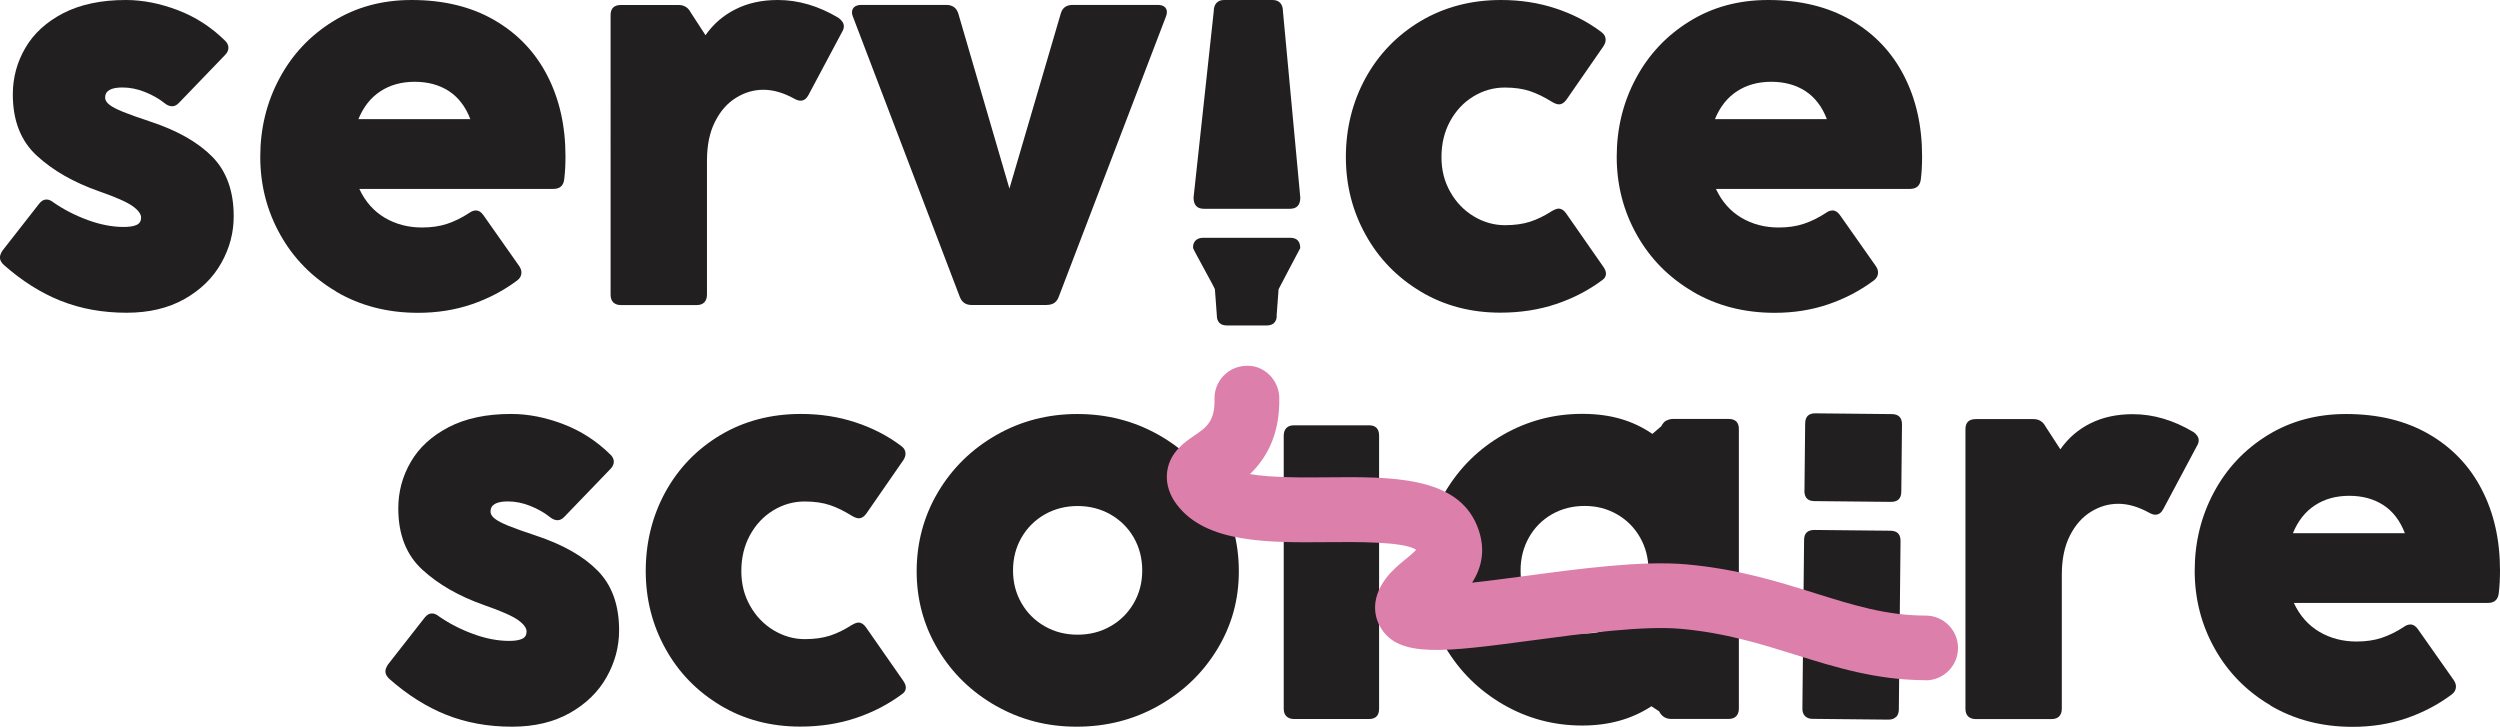 <?xml version="1.0" encoding="UTF-8"?>
<svg id="Layer_1" data-name="Layer 1" xmlns="http://www.w3.org/2000/svg" viewBox="0 0 325.83 94.71">
  <defs>
    <style>
      .cls-1 {
        fill: #211f1f;
      }

      .cls-1, .cls-2 {
        stroke-width: 0px;
      }

      .cls-2 {
        fill: #dd7fab;
      }
    </style>
  </defs>
  <path class="cls-1" d="M7.92,39.21c-2.58-1.03-5.05-2.59-7.41-4.67-.34-.32-.52-.64-.52-.97,0-.28.12-.59.35-.93l4.74-6.06c.3-.39.62-.58.97-.58.3,0,.61.13.93.39,1.33.92,2.82,1.69,4.46,2.29,1.64.6,3.2.9,4.69.9.73,0,1.29-.09,1.68-.27.39-.18.58-.5.58-.95,0-.47-.37-.97-1.11-1.5-.74-.53-2.22-1.18-4.43-1.95-3.24-1.14-5.92-2.67-8.02-4.59-2.11-1.92-3.16-4.59-3.16-8.01,0-2.17.54-4.19,1.63-6.06,1.08-1.87,2.73-3.38,4.94-4.53C10.46.58,13.18,0,16.4,0,18.59,0,20.84.44,23.16,1.32c2.32.88,4.38,2.21,6.19,4,.28.28.42.58.42.9,0,.34-.15.66-.45.96l-5.99,6.22c-.28.3-.58.45-.9.45s-.66-.14-1-.42c-.73-.58-1.58-1.06-2.56-1.45-.98-.39-1.95-.58-2.92-.58-1.5,0-2.25.44-2.25,1.32,0,.32.18.63.55.92.36.29.96.6,1.79.94.83.33,2.01.76,3.56,1.27,3.52,1.16,6.21,2.69,8.07,4.58s2.79,4.48,2.79,7.76c0,2.15-.54,4.18-1.63,6.11s-2.68,3.48-4.78,4.67c-2.11,1.19-4.62,1.79-7.54,1.79-3.14,0-5.99-.52-8.57-1.55Z"/>
  <path class="cls-1" d="M43.83,38c-3.12-1.83-5.56-4.3-7.3-7.41-1.74-3.1-2.61-6.49-2.61-10.16s.83-7.1,2.5-10.21c1.66-3.11,3.99-5.59,6.99-7.44C46.41.92,49.82,0,53.64,0,57.8,0,61.4.87,64.41,2.61s5.32,4.14,6.91,7.22c1.59,3.07,2.38,6.58,2.38,10.54,0,1.09-.05,2.08-.16,2.96-.09.86-.56,1.29-1.42,1.29h-25.29c.77,1.65,1.88,2.91,3.32,3.76,1.44.85,3.06,1.27,4.86,1.27,1.22,0,2.31-.16,3.27-.48.96-.32,1.92-.79,2.88-1.42.28-.21.57-.32.87-.32.37,0,.69.21.97.61l4.67,6.64c.19.28.29.56.29.84,0,.41-.18.75-.55,1.03-1.78,1.33-3.76,2.37-5.93,3.11-2.17.74-4.5,1.11-6.99,1.11-3.99,0-7.55-.92-10.68-2.76ZM58.5,11.87c-1.25-.81-2.73-1.21-4.45-1.21s-3.2.41-4.46,1.23-2.22,2.03-2.88,3.64h14.59c-.62-1.63-1.56-2.85-2.8-3.66Z"/>
  <path class="cls-1" d="M109.27,2.32c.47.34.71.71.71,1.1,0,.26-.08.5-.23.74l-4.38,8.22c-.26.49-.6.74-1.03.74-.24,0-.5-.08-.77-.23-1.42-.79-2.77-1.19-4.06-1.19s-2.43.34-3.56,1.03c-1.13.69-2.05,1.72-2.75,3.11-.71,1.38-1.06,3.09-1.06,5.11v17.46c0,.43-.12.76-.35,1-.24.24-.57.35-1,.35h-9.86c-.43,0-.76-.12-1-.35-.24-.24-.35-.57-.35-1V1.97c0-.88.45-1.32,1.35-1.32h7.51c.71,0,1.24.32,1.58.97l1.93,2.97c1.03-1.48,2.35-2.61,3.95-3.4C97.49.39,99.32,0,101.38,0,104.04,0,106.68.77,109.27,2.32Z"/>
  <path class="cls-1" d="M136.46,39.75h-9.83c-.77,0-1.29-.37-1.55-1.09L111.17,2.19c-.09-.19-.13-.39-.13-.58,0-.3.11-.54.32-.71s.52-.26.9-.26h11.05c.82,0,1.34.37,1.58,1.1l6.67,22.84,6.7-22.84c.21-.73.73-1.1,1.55-1.1h11.08c.37,0,.66.08.87.24s.32.39.32.69c0,.21-.04.42-.13.61l-13.95,36.47c-.26.73-.77,1.09-1.55,1.09Z"/>
  <path class="cls-1" d="M185.17,38c-3.07-1.83-5.47-4.3-7.18-7.39-1.72-3.09-2.58-6.47-2.58-10.15s.85-7.16,2.56-10.28c1.71-3.11,4.1-5.59,7.18-7.43C188.24.92,191.73,0,195.64,0c2.53,0,4.91.37,7.12,1.1,2.21.73,4.19,1.75,5.93,3.06.39.28.58.62.58,1.03,0,.26-.1.54-.29.84l-4.8,6.93c-.3.43-.63.64-1,.64-.24,0-.54-.11-.9-.32-.99-.62-1.94-1.09-2.87-1.4-.92-.31-2.02-.47-3.29-.47-1.46,0-2.82.39-4.09,1.16s-2.28,1.85-3.03,3.22c-.75,1.37-1.13,2.93-1.13,4.67s.38,3.19,1.14,4.54c.76,1.35,1.78,2.42,3.06,3.19s2.64,1.16,4.07,1.16c1.25,0,2.34-.15,3.27-.45.93-.3,1.88-.76,2.85-1.39.37-.21.66-.32.87-.32.37,0,.7.21,1,.64l4.83,6.93c.24.34.35.64.35.9,0,.32-.14.59-.42.8-1.8,1.35-3.82,2.41-6.06,3.16-2.23.75-4.66,1.13-7.28,1.13-3.87,0-7.33-.92-10.41-2.76Z"/>
  <path class="cls-1" d="M220.62,38c-3.12-1.83-5.56-4.3-7.3-7.41-1.74-3.1-2.61-6.49-2.61-10.16s.83-7.1,2.5-10.21c1.66-3.11,3.99-5.59,6.99-7.44C223.2.92,226.61,0,230.44,0c4.17,0,7.76.87,10.78,2.61,3.02,1.74,5.32,4.14,6.91,7.22,1.59,3.07,2.38,6.58,2.38,10.54,0,1.09-.05,2.08-.16,2.96-.09.86-.56,1.29-1.42,1.29h-25.29c.77,1.65,1.88,2.91,3.32,3.76,1.44.85,3.06,1.27,4.86,1.27,1.22,0,2.31-.16,3.27-.48.96-.32,1.92-.79,2.88-1.42.28-.21.57-.32.87-.32.37,0,.69.21.97.61l4.67,6.64c.19.28.29.56.29.84,0,.41-.18.75-.55,1.03-1.78,1.33-3.76,2.37-5.93,3.11-2.17.74-4.5,1.11-6.99,1.11-3.99,0-7.55-.92-10.68-2.76ZM235.3,11.87c-1.25-.81-2.73-1.21-4.45-1.21s-3.2.41-4.46,1.23-2.22,2.03-2.88,3.64h14.59c-.62-1.63-1.56-2.85-2.8-3.66Z"/>
  <path class="cls-1" d="M58.16,93.16c-2.58-1.03-5.05-2.59-7.41-4.67-.34-.32-.52-.64-.52-.97,0-.28.12-.59.35-.93l4.74-6.06c.3-.39.62-.58.97-.58.3,0,.61.13.93.39,1.33.92,2.82,1.69,4.46,2.29,1.64.6,3.2.9,4.69.9.73,0,1.29-.09,1.68-.27.39-.18.58-.5.58-.95,0-.47-.37-.97-1.11-1.5-.74-.53-2.22-1.18-4.43-1.95-3.24-1.14-5.92-2.67-8.02-4.59-2.11-1.92-3.16-4.59-3.16-8.01,0-2.17.54-4.19,1.63-6.06,1.08-1.87,2.73-3.38,4.94-4.53,2.21-1.15,4.93-1.72,8.15-1.72,2.19,0,4.45.44,6.76,1.32,2.32.88,4.38,2.21,6.19,4,.28.28.42.58.42.9,0,.34-.15.66-.45.96l-5.99,6.22c-.28.3-.58.45-.9.45s-.66-.14-1-.42c-.73-.58-1.58-1.06-2.56-1.45-.98-.39-1.95-.58-2.92-.58-1.5,0-2.25.44-2.25,1.32,0,.32.18.63.55.92.36.29.96.6,1.79.94.83.33,2.01.76,3.56,1.27,3.52,1.16,6.21,2.69,8.07,4.58s2.79,4.48,2.79,7.76c0,2.15-.54,4.18-1.63,6.11-1.08,1.92-2.68,3.48-4.78,4.67-2.11,1.19-4.62,1.79-7.54,1.79-3.14,0-5.99-.52-8.57-1.55Z"/>
  <path class="cls-1" d="M93.92,91.95c-3.07-1.83-5.47-4.3-7.18-7.39-1.72-3.09-2.58-6.47-2.58-10.15s.85-7.16,2.56-10.28c1.71-3.11,4.1-5.59,7.18-7.43,3.08-1.83,6.58-2.75,10.49-2.75,2.53,0,4.91.37,7.12,1.1s4.19,1.75,5.93,3.06c.39.28.58.62.58,1.03,0,.26-.1.54-.29.84l-4.8,6.93c-.3.43-.63.64-1,.64-.24,0-.54-.11-.9-.32-.99-.62-1.94-1.09-2.87-1.4-.92-.31-2.02-.47-3.29-.47-1.46,0-2.82.39-4.09,1.16s-2.28,1.85-3.03,3.22c-.75,1.37-1.13,2.93-1.13,4.67s.38,3.19,1.14,4.54c.76,1.35,1.78,2.42,3.06,3.19s2.64,1.16,4.07,1.16c1.25,0,2.34-.15,3.27-.45.93-.3,1.88-.76,2.85-1.39.37-.21.66-.32.87-.32.37,0,.7.21,1,.64l4.83,6.93c.24.34.35.64.35.9,0,.32-.14.59-.42.8-1.8,1.35-3.82,2.41-6.06,3.16-2.23.75-4.66,1.13-7.28,1.13-3.87,0-7.33-.92-10.41-2.76Z"/>
  <path class="cls-1" d="M129.79,91.99c-3.19-1.82-5.71-4.27-7.55-7.36-1.85-3.09-2.77-6.49-2.77-10.18s.93-7.2,2.79-10.32c1.86-3.13,4.39-5.6,7.59-7.43,3.2-1.83,6.72-2.74,10.57-2.74s7.4.91,10.62,2.74c3.21,1.82,5.75,4.3,7.62,7.43,1.87,3.12,2.8,6.57,2.8,10.32s-.94,7.09-2.82,10.18c-1.88,3.09-4.44,5.54-7.67,7.36-3.23,1.82-6.78,2.72-10.65,2.72s-7.33-.91-10.52-2.72ZM144.72,81.63c1.29-.73,2.3-1.74,3.04-3.01.74-1.28,1.11-2.7,1.11-4.27s-.37-3.02-1.11-4.3c-.74-1.28-1.76-2.28-3.04-3.01-1.29-.73-2.72-1.09-4.28-1.09s-2.99.37-4.27,1.09c-1.28.73-2.29,1.74-3.03,3.01-.74,1.28-1.11,2.71-1.11,4.3s.37,2.99,1.11,4.27c.74,1.28,1.75,2.28,3.03,3.01s2.7,1.09,4.27,1.09,3-.36,4.28-1.09Z"/>
  <path class="cls-1" d="M178.42,93.71h-9.76c-.43,0-.76-.12-1-.35-.24-.24-.35-.57-.35-1v-35.58c0-.43.12-.76.35-1,.24-.24.57-.35,1-.35h9.76c.88,0,1.32.45,1.32,1.35v35.58c0,.9-.44,1.35-1.32,1.35Z"/>
  <path class="cls-1" d="M217.17,54.83c.26-.15.57-.23.93-.23h7.18c.9,0,1.35.44,1.35,1.32v36.43c0,.43-.12.76-.35,1-.24.24-.57.35-1,.35h-7.47c-.71,0-1.24-.33-1.58-1l-1-.65c-2.56,1.68-5.56,2.51-9.02,2.51-3.72,0-7.15-.92-10.31-2.75-3.16-1.84-5.66-4.31-7.51-7.43-1.85-3.11-2.77-6.52-2.77-10.21s.93-7.06,2.79-10.16c1.86-3.1,4.37-5.56,7.52-7.36,3.16-1.8,6.58-2.71,10.28-2.71s6.59.87,9.15,2.61l1.16-1c.17-.34.39-.59.64-.74ZM210.71,81.53c1.28-.69,2.29-1.66,3.03-2.92.74-1.26,1.11-2.68,1.11-4.27s-.37-3.02-1.1-4.3c-.73-1.28-1.73-2.28-3-3.01-1.27-.73-2.67-1.09-4.22-1.09s-2.99.36-4.25,1.08c-1.27.72-2.27,1.73-3,3.01-.73,1.29-1.1,2.73-1.1,4.32s.35,3.04,1.06,4.29,1.69,2.21,2.95,2.9c1.26.69,2.67,1.03,4.24,1.03s2.99-.34,4.27-1.03Z"/>
  <path class="cls-1" d="M285.85,56.28c.47.34.71.71.71,1.1,0,.26-.08.5-.23.74l-4.38,8.22c-.26.49-.6.74-1.03.74-.24,0-.5-.08-.77-.23-1.42-.79-2.77-1.19-4.06-1.19s-2.43.34-3.56,1.03c-1.13.69-2.05,1.72-2.75,3.11-.71,1.38-1.06,3.09-1.06,5.11v17.46c0,.43-.12.76-.35,1-.24.24-.57.35-1,.35h-9.86c-.43,0-.76-.12-1-.35-.24-.24-.35-.57-.35-1v-36.43c0-.88.45-1.32,1.35-1.32h7.51c.71,0,1.24.32,1.58.97l1.93,2.97c1.03-1.48,2.35-2.61,3.95-3.4,1.6-.79,3.43-1.18,5.49-1.18,2.66,0,5.29.77,7.89,2.32Z"/>
  <path class="cls-1" d="M235.18,63.94l.09-8.73c0-.9.45-1.35,1.33-1.34l9.95.1c.9,0,1.35.47,1.34,1.37l-.09,8.73c0,.9-.46,1.35-1.37,1.34l-9.95-.1c-.88,0-1.32-.47-1.31-1.37ZM247.1,93.45c-.24.23-.57.35-1,.34l-9.86-.1c-.43,0-.76-.13-.99-.36-.23-.24-.35-.57-.34-1l.22-21.95c0-.88.46-1.32,1.37-1.31l9.86.1c.9,0,1.35.45,1.34,1.34l-.22,21.95c0,.43-.13.76-.36,1Z"/>
  <path class="cls-2" d="M251,88.65c-6.4,0-11.77-1.68-16.96-3.3-4.53-1.42-9.21-2.88-14.94-3.39-4.89-.44-12.51.58-19.24,1.48-11.71,1.56-17.58,2.35-19.95-1.69-.54-.91-1.54-3.36.71-6.36.77-1.02,1.73-1.82,2.59-2.52.41-.33,1.02-.84,1.36-1.21-1.52-1.1-7.95-1.03-11.48-1-7.81.07-15.89.15-19.71-4.89-1.34-1.76-1.41-3.4-1.24-4.45.39-2.41,2.24-3.67,3.46-4.51,1.66-1.13,2.75-1.88,2.69-4.82-.05-2.33,1.8-4.26,4.13-4.31,2.27-.14,4.26,1.8,4.31,4.13.11,5.08-1.87,8.1-3.82,9.98,2.85.49,7.15.45,10.09.42,8.28-.08,16.84-.16,19.49,6.27,1.28,3.1.58,5.58-.63,7.46,2.24-.24,4.73-.58,6.86-.86,7.17-.96,15.28-2.05,21.11-1.52,6.63.59,11.99,2.27,16.71,3.75,5,1.56,9.32,2.92,14.43,2.92,2.33,0,4.22,1.89,4.22,4.22s-1.89,4.22-4.22,4.22Z"/>
  <path class="cls-1" d="M169.46,32.34s-2.82,5.32-2.82,5.36c0,.02-.25,3.35-.25,3.37,0,.05.08.61-.35,1.03-.22.21-.55.32-.97.32h-5.13c-.9,0-1.35-.45-1.35-1.35,0-.06-.24-3.32-.25-3.37-.01-.16-2.83-5.2-2.84-5.36,0-.06-.08-.6.34-1.01.23-.23.56-.34,1.01-.34h11.29c.88,0,1.32.45,1.32,1.35Z"/>
  <path class="cls-1" d="M158.54.39c.24-.26.57-.39,1-.39h6.32c.43,0,.76.13,1,.39.24.26.35.63.35,1.1l2.26,24.26c0,.97-.45,1.46-1.35,1.46h-11.21c-.9,0-1.35-.49-1.35-1.46l2.63-24.26c0-.48.12-.84.35-1.1Z"/>
  <path class="cls-1" d="M295.95,91.95c-3.12-1.83-5.56-4.3-7.3-7.41-1.74-3.1-2.61-6.49-2.61-10.16s.83-7.1,2.5-10.21c1.66-3.11,3.99-5.59,6.99-7.44,3-1.85,6.41-2.77,10.23-2.77,4.17,0,7.76.87,10.78,2.61,3.02,1.74,5.32,4.14,6.91,7.22,1.59,3.07,2.38,6.58,2.38,10.54,0,1.09-.05,2.08-.16,2.96-.09.86-.56,1.29-1.42,1.29h-25.29c.77,1.65,1.88,2.91,3.32,3.76,1.44.85,3.06,1.27,4.86,1.27,1.22,0,2.31-.16,3.27-.48.96-.32,1.92-.79,2.88-1.42.28-.21.57-.32.87-.32.37,0,.69.21.97.61l4.67,6.64c.19.28.29.56.29.84,0,.41-.18.75-.55,1.03-1.78,1.33-3.76,2.37-5.93,3.11-2.17.74-4.5,1.11-6.99,1.11-3.99,0-7.55-.92-10.68-2.76ZM310.63,65.83c-1.25-.81-2.73-1.21-4.45-1.21s-3.2.41-4.46,1.23c-1.26.82-2.22,2.03-2.88,3.64h14.59c-.62-1.63-1.56-2.85-2.8-3.66Z"/>
</svg>